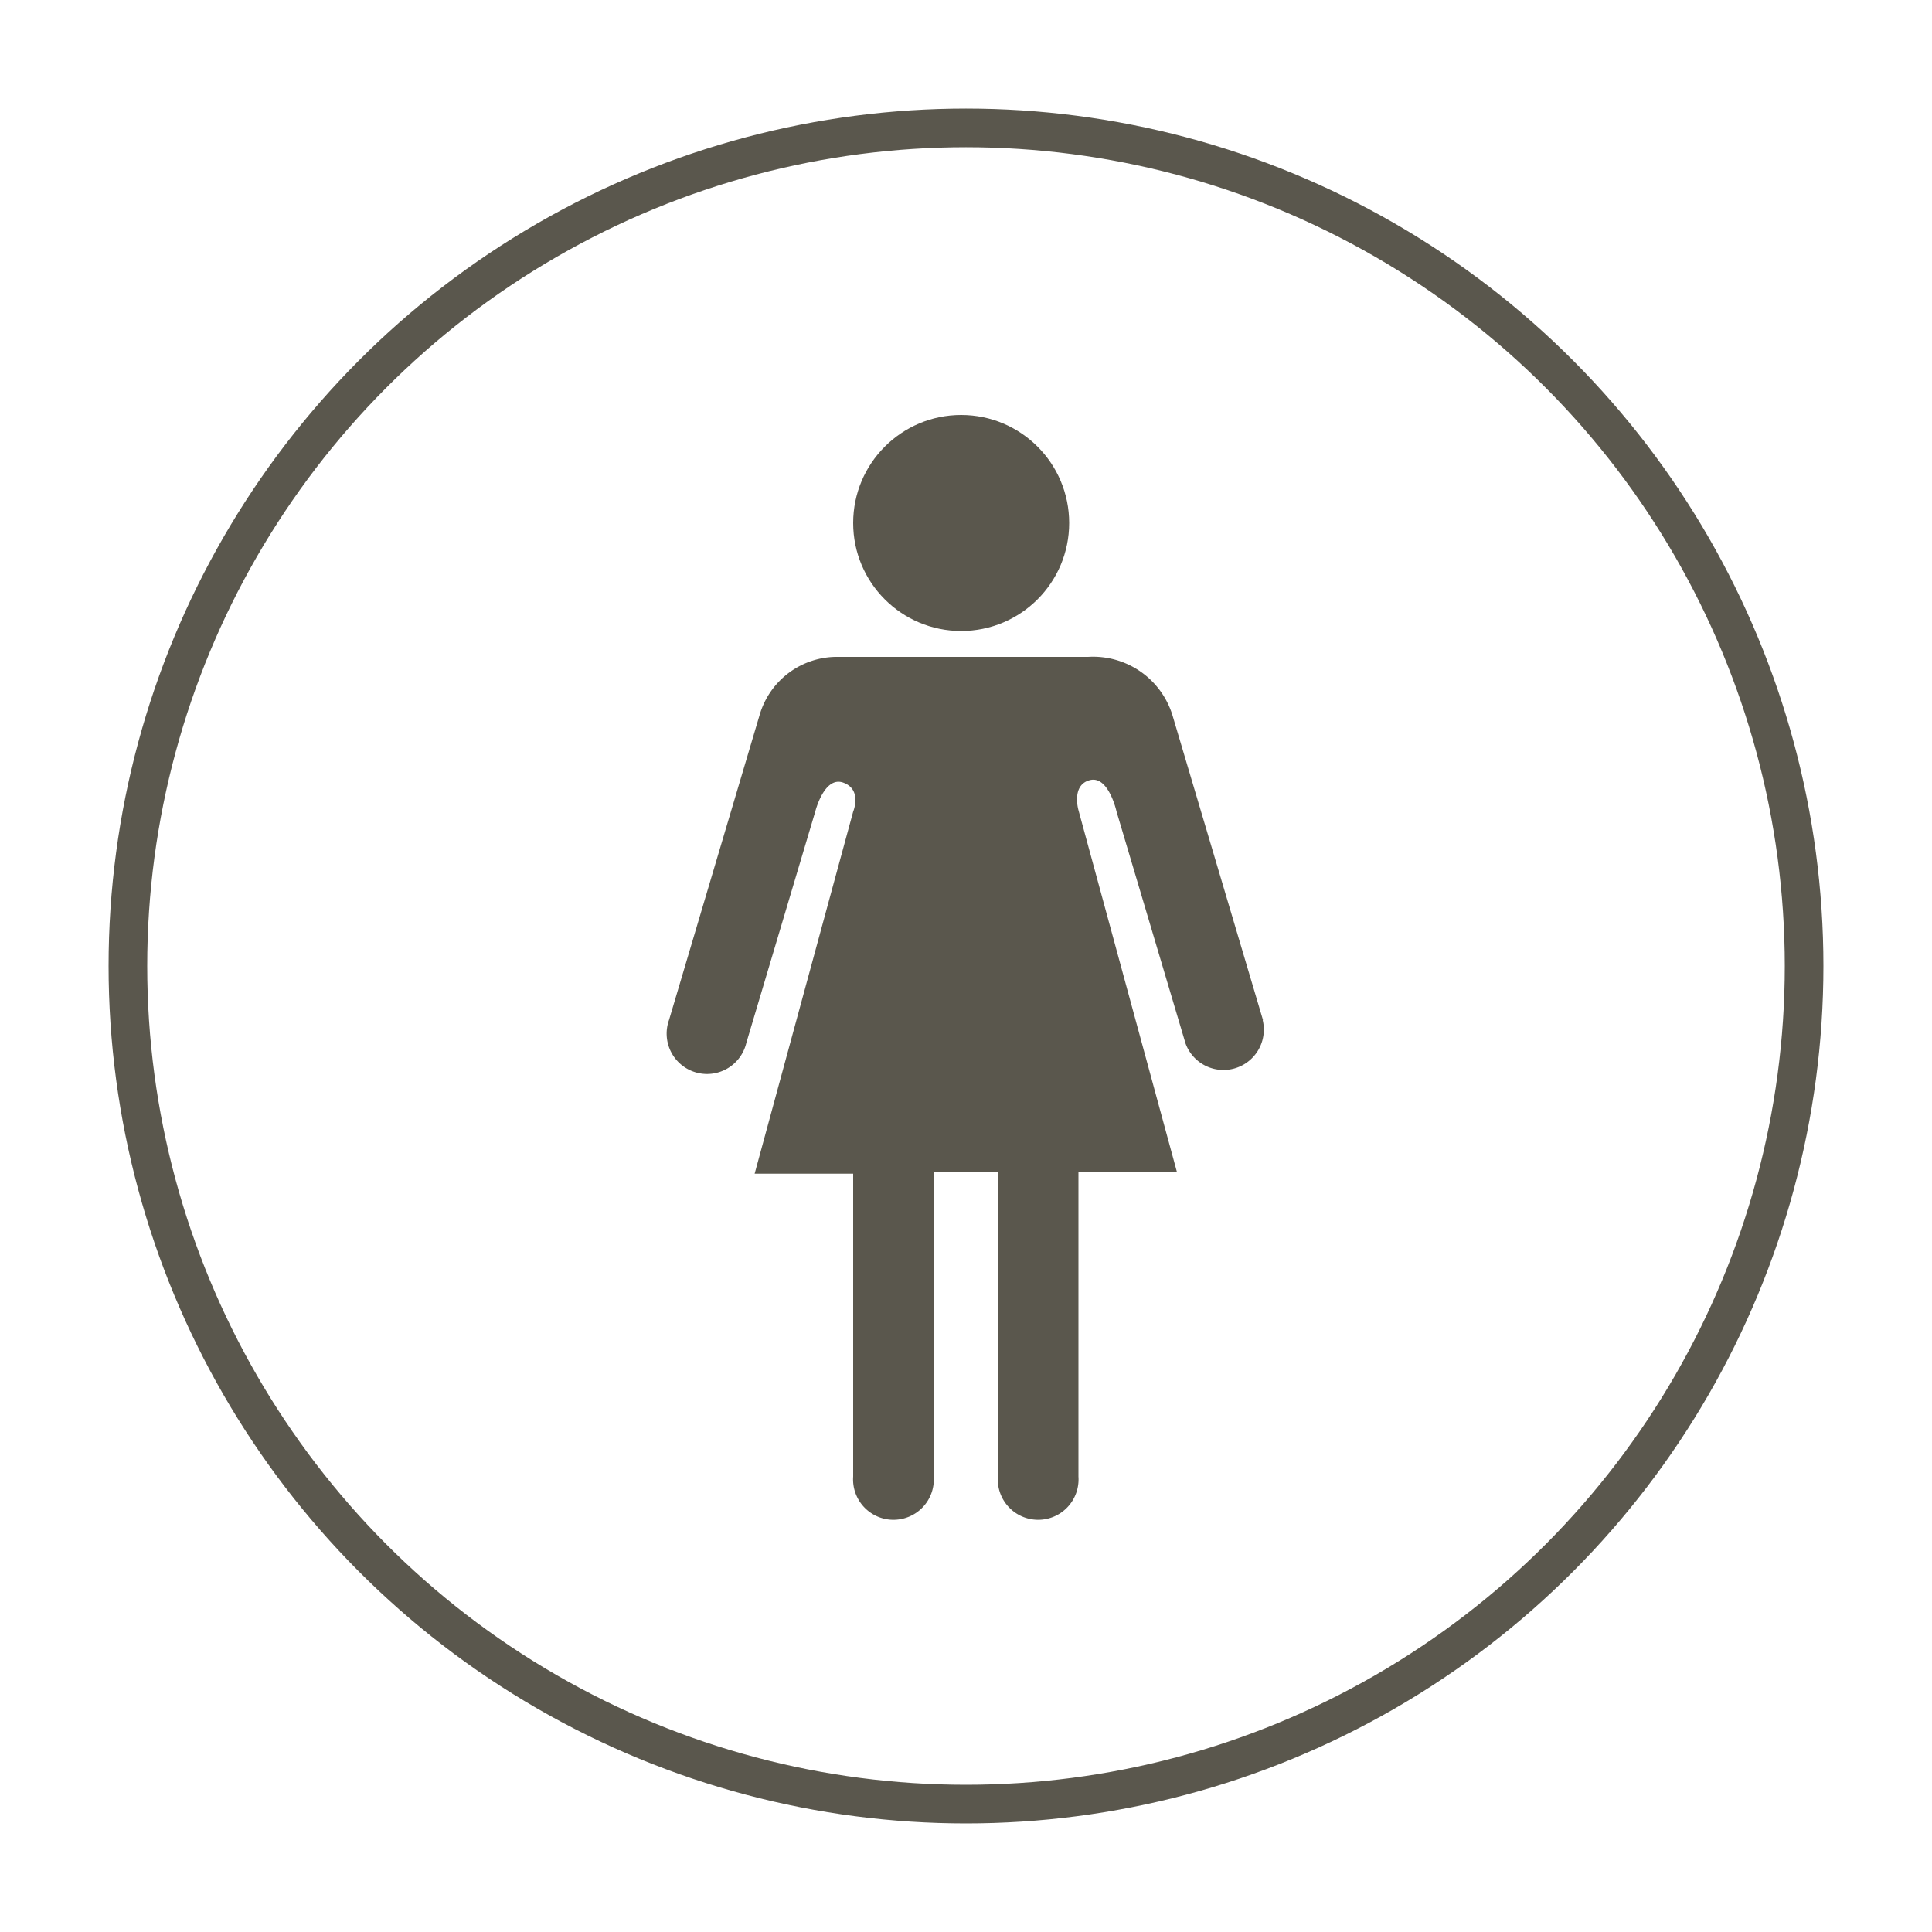 <svg id="Calque_1" data-name="Calque 1" xmlns="http://www.w3.org/2000/svg" viewBox="0 0 100 100"><defs><style>.cls-1{fill:none;stroke:#5a574d;stroke-miterlimit:10;stroke-width:2px;}.cls-2{fill:#5a574d;}</style></defs><circle class="cls-1" cx="50" cy="50" r="43.38"/><circle class="cls-2" cx="49.75" cy="27.07" r="5.59"/><path class="cls-2" d="M65.37,52.79,60.68,37a4.3,4.3,0,0,0-4.36-3H43.4a4.17,4.17,0,0,0-4.08,3L34.63,52.79a2.09,2.09,0,1,0,4,1.19L42.2,42h0v0s.46-1.85,1.45-1.49.51,1.5.51,1.5l-5.1,18.74h5.1V76.43a2.09,2.09,0,1,0,4.17,0V60.67h3.32V76.43a2.09,2.09,0,1,0,4.17,0V60.67h5.1l-5.1-18.74s-.38-1.3.59-1.55S57.79,42,57.79,42l3.57,12a2.09,2.09,0,0,0,4-1.19Z"/></svg>